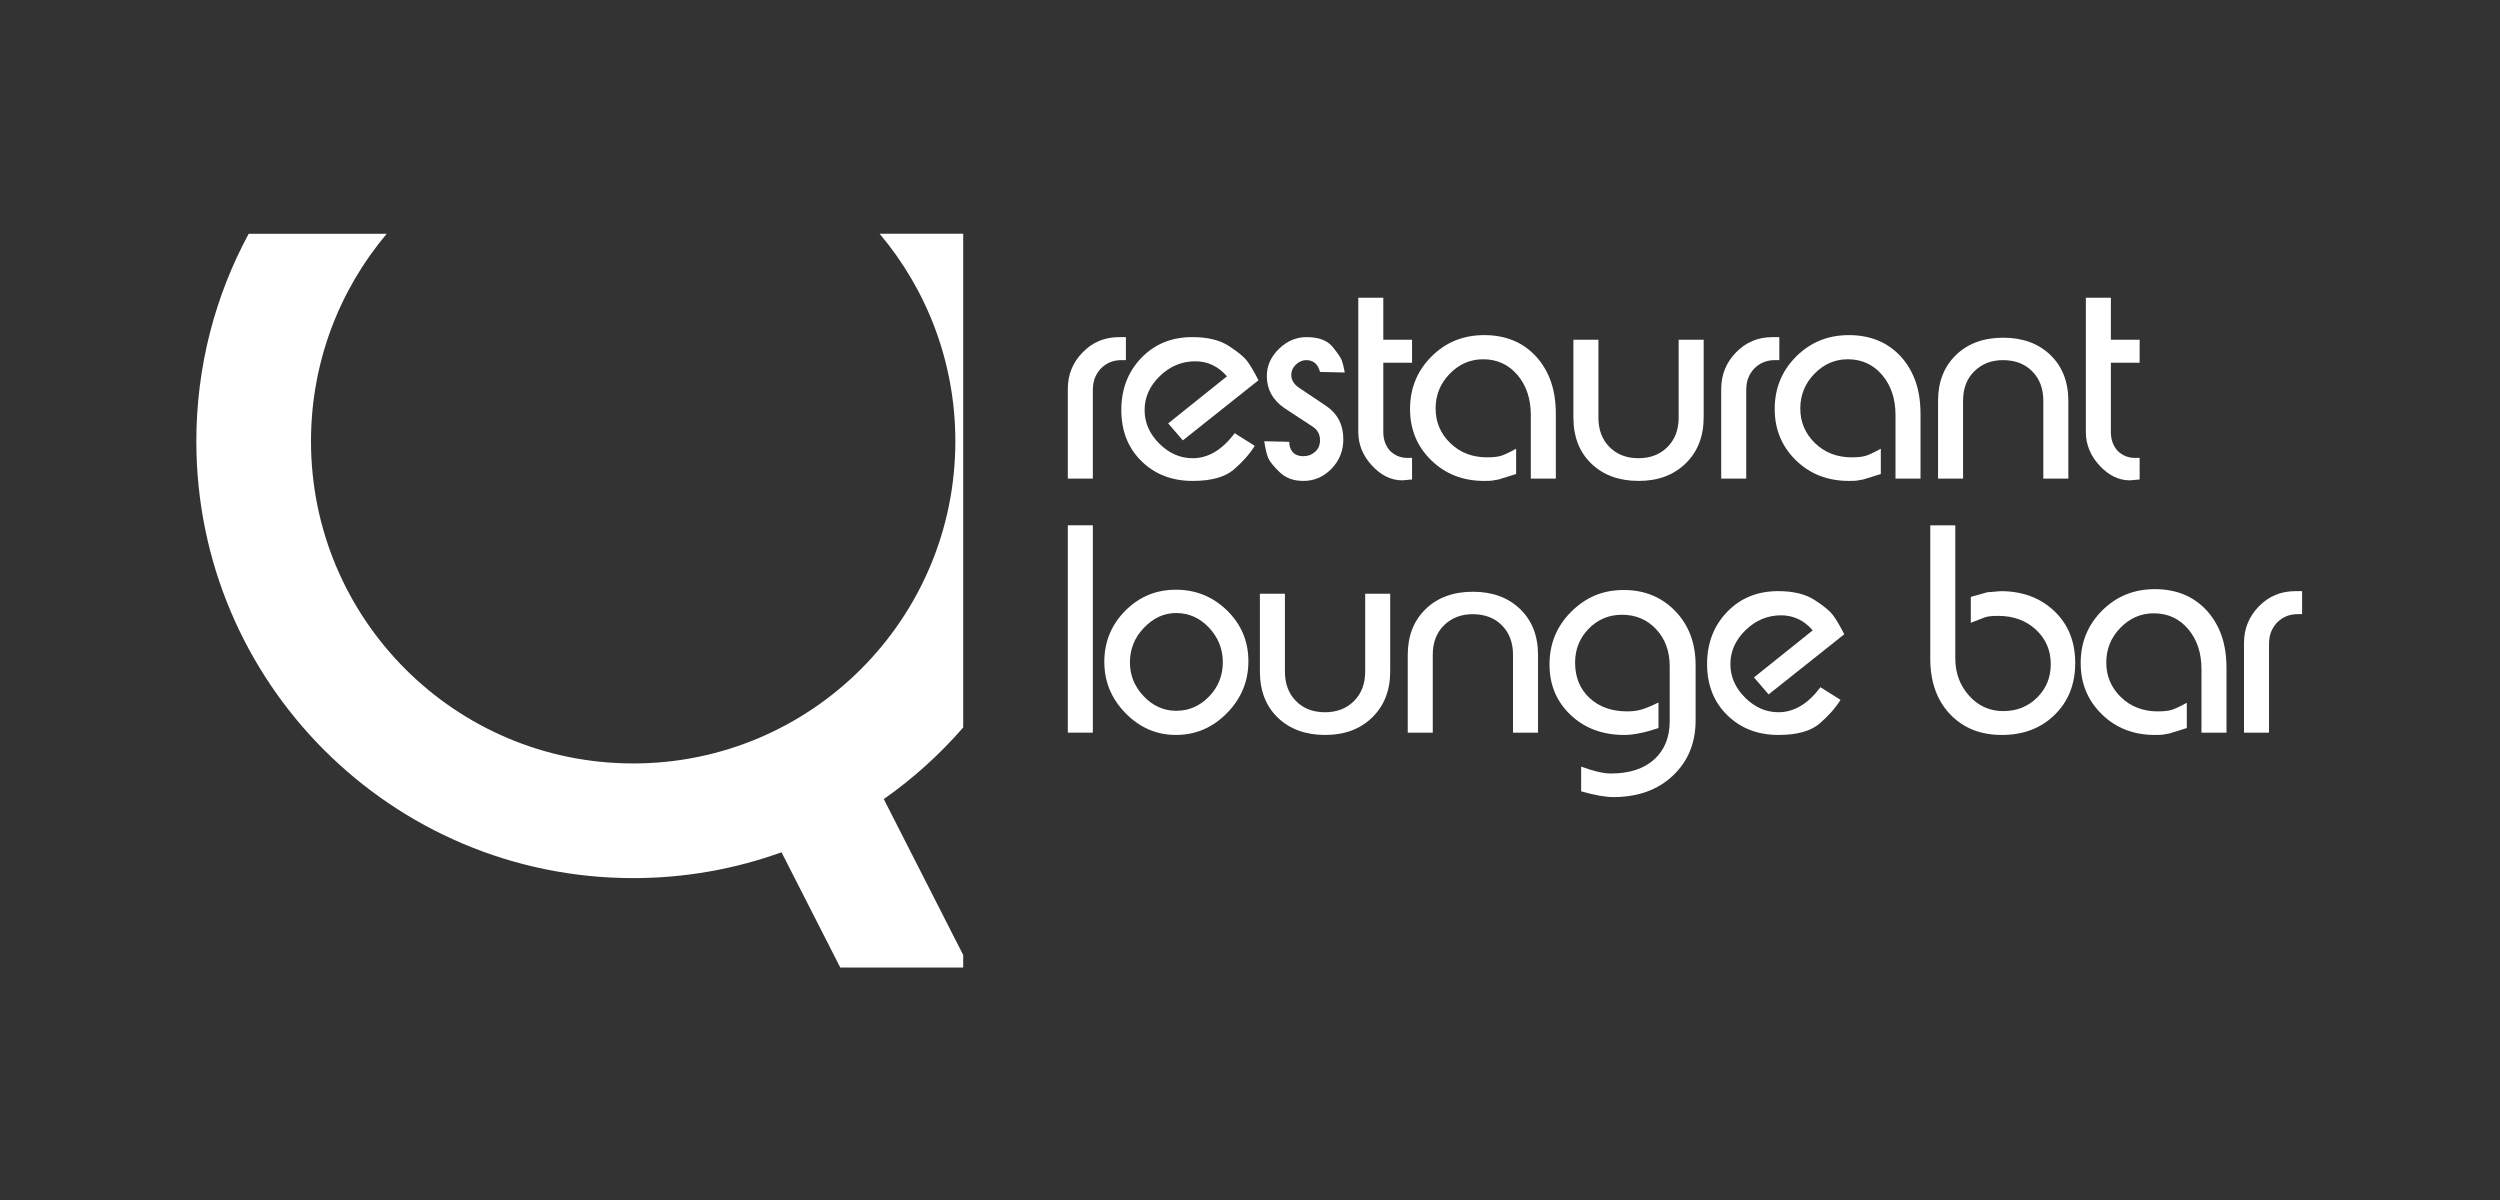 <?xml version="1.0" encoding="utf-8"?>
<!-- Generator: Adobe Illustrator 26.0.2, SVG Export Plug-In . SVG Version: 6.00 Build 0)  -->
<svg version="1.1" xmlns="http://www.w3.org/2000/svg" xmlns:xlink="http://www.w3.org/1999/xlink" x="0px" y="0px"
	 viewBox="0 0 1784.66 856.67" style="enable-background:new 0 0 1784.66 856.67;" xml:space="preserve">
<rect x="0" y="0" width="1784.66" height="856.67" fill="#333333" stroke="none"/>
<style type="text/css">
	.st0{fill:#FFFFFF;}
</style>
<g id="Livello_7">
	<g>
		<path class="st0" d="M177.53,166.88h98.54c-33.73,40.01-54.06,91.7-54.06,148.14C222.01,442.04,324.98,545,451.99,545
			c127.03,0,230-102.96,230-229.99c0-56.43-20.33-108.12-54.06-148.14h59.67V519.3c-16.72,19.26-35.77,36.46-56.7,51.15l56.7,111.3
			v8.93h-87.77L557.9,608.4c-33.06,11.94-68.73,18.45-105.91,18.45c-172.22,0-311.83-139.61-311.83-311.83
			C140.17,261.4,153.7,210.95,177.53,166.88z"/>
	</g>
</g>
<g id="Livello_6">
	<g>
		<path class="st0" d="M762.27,277.62c0-10.13,3.52-18.82,10.57-26.07c7.05-7.25,15.71-10.88,25.97-10.88h4.93v16.42h-3.28
			c-5.75,0-10.61,1.99-14.58,5.97c-1.92,2.06-3.35,4.32-4.31,6.79c-0.96,2.47-1.44,5.42-1.44,8.85v62.98h-17.86V277.62z"/>
		<path class="st0" d="M844.4,314.37l-10.48-12.12l41.94-33.6c-6.16-7.16-13.7-10.74-22.6-10.74c-9.59,0-18.02,3.51-25.28,10.54
			c-7.26,7.03-10.89,15.12-10.89,24.26c0,9.01,3.49,16.99,10.48,23.95c6.99,6.96,14.93,10.44,23.83,10.44
			c11.09,0,21.09-5.95,29.99-17.86l14.33,9.03c-3.7,5.88-8.69,11.53-14.98,16.93c-6.3,5.41-16.08,8.11-29.36,8.11
			c-14.78,0-26.96-4.71-36.54-14.14c-9.58-9.42-14.37-21.58-14.37-36.47c0-14.89,4.75-27.29,14.27-37.19
			c9.51-9.9,21.66-14.86,36.44-14.86c10.81,0,19.44,2.08,25.87,6.22c6.43,4.15,10.78,7.68,13.03,10.6
			c2.26,2.92,5.03,7.58,8.32,13.97L844.4,314.37z"/>
		<path class="st0" d="M920.35,315.39c0,3.09,0.85,5.57,2.57,7.45c1.71,1.88,4.21,2.82,7.49,2.82c3.29,0,6.09-1.05,8.42-3.15
			c2.32-2.1,3.49-4.85,3.49-8.24c0-4.2-1.78-7.45-5.33-9.76l-20.33-13.34c-8.21-5.72-12.32-13.29-12.32-22.69
			c0-7.36,2.88-13.84,8.63-19.43c5.75-5.59,12.32-8.39,19.71-8.39c8.62,0,14.81,2.31,18.58,6.93c3.76,4.61,5.98,7.91,6.67,9.88
			c0.68,1.97,1.37,4.78,2.05,8.45l-17.66-0.4c-1.47-5.61-4.76-8.43-9.86-8.43c-2.68,0-5.13,1.06-7.35,3.16
			c-2.21,2.11-3.32,4.59-3.32,7.44c0,3.67,1.97,6.79,5.92,9.37l18.45,12.36c8.53,5.6,12.79,13.66,12.79,24.18
			c0,8.2-2.81,15.2-8.42,21.01c-5.61,5.81-12.32,8.71-20.12,8.71c-6.98,0-12.62-2.09-16.94-6.26c-4.31-4.17-7.02-7.53-8.11-10.06
			c-1.1-2.53-2.05-6.53-2.87-12.01L920.35,315.39z"/>
		<path class="st0" d="M1001.04,342.9c-7.94,0-15.16-3.52-21.66-10.57c-6.5-7.05-9.75-15.02-9.75-23.92v-95.88h17.86v29.98h20.53
			v16.42h-20.53v49.48c0,5.34,1.57,9.79,4.72,13.34c3.42,3.42,7.59,5.13,12.52,5.13c1.64,0,2.74,0,3.28,0v15.41L1001.04,342.9z"/>
		<path class="st0" d="M1059.54,343.31c-15.19,0-27.82-4.93-37.88-14.78c-10.06-9.85-15.09-22.03-15.09-36.54
			c0-14.78,5.1-27.27,15.29-37.47c10.19-10.2,22.75-15.3,37.67-15.3c15.33,0,27.72,5.13,37.16,15.4c4.65,5.2,8.14,11.16,10.47,17.86
			c2.33,6.71,3.49,14.44,3.49,23.2v45.99h-17.86V296.3c0-11.63-3.19-21.18-9.55-28.64c-6.37-7.46-14.55-11.19-24.53-11.19
			c-9.17,0-17.11,3.46-23.82,10.37c-6.71,6.91-10.06,15.16-10.06,24.74c0,9.72,3.49,17.96,10.47,24.74
			c6.98,6.78,15.74,10.16,26.28,10.16c4.1,0,7.35-0.34,9.75-1.03c2.39-0.68,6.05-2.39,10.98-5.13v18.06l-12.52,3.9
			c-2.06,0.41-3.63,0.68-4.72,0.82C1063.99,343.24,1062.14,343.31,1059.54,343.31z"/>
		<path class="st0" d="M1216.19,297.94c0,13.55-4.28,24.5-12.83,32.85c-8.55,8.35-19.74,12.52-33.57,12.52
			c-13.96,0-25.22-4.11-33.77-12.32c-8.55-8.21-12.83-19.23-12.83-33.05v-55.43h17.86v55.64c0,8.62,2.62,15.6,7.88,20.94
			c5.25,5.34,12.17,8.01,20.76,8.01c8.45,0,15.34-2.67,20.66-8.01c5.32-5.33,7.98-12.32,7.98-20.94v-55.64h17.86V297.94z"/>
		<path class="st0" d="M1228.72,277.62c0-10.13,3.52-18.82,10.57-26.07c7.05-7.25,15.71-10.88,25.97-10.88h4.93v16.42h-3.29
			c-5.75,0-10.61,1.99-14.58,5.97c-1.92,2.06-3.35,4.32-4.31,6.79c-0.96,2.47-1.44,5.42-1.44,8.85v62.98h-17.86V277.62z"/>
		<path class="st0" d="M1319.86,343.31c-15.19,0-27.82-4.93-37.87-14.78c-10.06-9.85-15.09-22.03-15.09-36.54
			c0-14.78,5.1-27.27,15.3-37.47c10.19-10.2,22.75-15.3,37.67-15.3c15.33,0,27.72,5.13,37.16,15.4c4.65,5.2,8.14,11.16,10.47,17.86
			c2.32,6.71,3.49,14.44,3.49,23.2v45.99h-17.86V296.3c0-11.63-3.19-21.18-9.55-28.64c-6.36-7.46-14.54-11.19-24.53-11.19
			c-9.17,0-17.11,3.46-23.82,10.37c-6.71,6.91-10.06,15.16-10.06,24.74c0,9.72,3.49,17.96,10.47,24.74
			c6.98,6.78,15.74,10.16,26.28,10.16c4.1,0,7.35-0.34,9.75-1.03c2.4-0.68,6.06-2.39,10.98-5.13v18.06l-12.52,3.9
			c-2.05,0.41-3.63,0.68-4.72,0.82C1324.3,343.24,1322.46,343.31,1319.86,343.31z"/>
		<path class="st0" d="M1383.5,286.24c0-13.55,4.23-24.46,12.73-32.74c8.48-8.28,19.78-12.42,33.88-12.42
			c13.82,0,25.01,4.1,33.57,12.32c8.55,8.21,12.83,19.16,12.83,32.85v55.43h-17.86v-55.64c0-8.62-2.63-15.6-7.88-20.94
			c-5.26-5.33-12.24-8.01-20.97-8.01c-8.18,0-14.97,2.64-20.36,7.9c-5.39,5.27-8.08,12.29-8.08,21.04v55.64h-17.86V286.24z"/>
		<path class="st0" d="M1520.43,342.9c-7.94,0-15.16-3.52-21.66-10.57c-6.51-7.05-9.75-15.02-9.75-23.92v-95.88h17.86v29.98h20.53
			v16.42h-20.53v49.48c0,5.34,1.57,9.79,4.72,13.34c3.42,3.42,7.6,5.13,12.52,5.13c1.64,0,2.74,0,3.29,0v15.41L1520.43,342.9z"/>
	</g>
</g>
<g id="Livello_5">
	<g>
		<path class="st0" d="M762.27,374.99h17.86v148.02h-17.86V374.99z"/>
		<path class="st0" d="M839.46,420.98c14.23,0,26.41,4.96,36.54,14.88c10.13,9.92,15.19,22,15.19,36.24
			c0,14.23-5.1,26.55-15.3,36.95c-10.2,10.4-22.35,15.6-36.44,15.6c-13.83,0-25.8-5.17-35.93-15.5
			c-10.13-10.33-15.19-22.55-15.19-36.65c0-14.23,4.96-26.38,14.88-36.44C813.15,426.01,825.22,420.98,839.46,420.98z
			 M806.61,472.92c0,9.17,3.29,17.21,9.85,24.12c6.57,6.91,14.3,10.37,23.2,10.37c9.03,0,16.84-3.39,23.41-10.16
			c6.57-6.77,9.85-14.95,9.85-24.53c0-9.44-3.29-17.66-9.85-24.64c-6.57-6.98-14.38-10.47-23.41-10.47
			c-8.62,0-16.29,3.49-22.99,10.47C809.96,455.06,806.61,463.34,806.61,472.92z"/>
		<path class="st0" d="M992.41,479.29c0,13.55-4.28,24.5-12.83,32.85c-8.56,8.35-19.75,12.52-33.57,12.52
			c-13.96,0-25.22-4.11-33.78-12.32c-8.56-8.21-12.83-19.23-12.83-33.05v-55.43h17.86v55.64c0,8.62,2.62,15.6,7.88,20.94
			c5.25,5.34,12.17,8.01,20.76,8.01c8.46,0,15.35-2.67,20.67-8.01c5.31-5.33,7.98-12.32,7.98-20.94v-55.64h17.86V479.29z"/>
		<path class="st0" d="M1004.93,467.59c0-13.55,4.23-24.46,12.73-32.74c8.48-8.28,19.78-12.42,33.88-12.42
			c13.82,0,25.01,4.1,33.57,12.32c8.55,8.21,12.83,19.16,12.83,32.85v55.43h-17.86v-55.64c0-8.62-2.63-15.6-7.88-20.94
			c-5.25-5.33-12.24-8.01-20.97-8.01c-8.18,0-14.97,2.64-20.35,7.9c-5.39,5.27-8.08,12.29-8.08,21.04v55.64h-17.86V467.59z"/>
		<path class="st0" d="M1159.51,524.66c-15.47,0-28.23-4.76-38.29-14.27c-10.06-9.51-15.09-21.52-15.09-36.03
			c0-14.78,5.13-27.3,15.4-37.57c5.2-5.2,10.88-9.1,17.04-11.7c6.16-2.6,13.07-3.9,20.74-3.9c14.64,0,26.82,5,36.54,14.99
			c9.71,9.99,14.58,22.93,14.58,38.8v39.21c0,16.15-5.41,29.32-16.22,39.52c-10.81,10.2-24.98,15.3-42.5,15.3
			c-5.75,0-13.41-1.37-22.99-4.11v-17.65c8.9,3.29,15.94,4.93,21.14,4.93c13.28,0,23.61-3.35,31-10.04
			c7.39-6.7,11.08-15.85,11.08-27.46v-38.94c0-10.79-3.21-19.64-9.65-26.54c-6.43-6.9-14.58-10.35-24.43-10.35
			c-9.31,0-17.21,3.31-23.71,9.93c-6.5,6.62-9.75,14.7-9.75,24.25c0,10.37,3.42,18.77,10.26,25.18c6.84,6.41,15.81,9.62,26.9,9.62
			c3.69,0,7.01-0.41,9.95-1.23c2.94-0.82,7.09-2.53,12.42-5.13v18.27C1174.09,523.02,1165.94,524.66,1159.51,524.66z"/>
		<path class="st0" d="M1262.56,495.71l-10.47-12.12l41.94-33.6c-6.17-7.16-13.7-10.74-22.61-10.74c-9.59,0-18.01,3.51-25.27,10.54
			c-7.27,7.03-10.89,15.12-10.89,24.26c0,9.01,3.49,16.99,10.48,23.95c6.98,6.96,14.93,10.44,23.82,10.44
			c11.1,0,21.09-5.95,30-17.86l14.33,9.03c-3.7,5.88-8.69,11.53-14.99,16.93c-6.3,5.41-16.08,8.11-29.35,8.11
			c-14.78,0-26.97-4.71-36.55-14.14c-9.58-9.42-14.37-21.58-14.37-36.47c0-14.89,4.76-27.29,14.27-37.19
			c9.51-9.9,21.66-14.86,36.44-14.86c10.81,0,19.44,2.08,25.87,6.22c6.43,4.15,10.78,7.68,13.04,10.6
			c2.26,2.92,5.03,7.58,8.31,13.97L1262.56,495.71z"/>
	</g>
</g>
<g id="Livello_4">
	<g>
		<path class="st0" d="M1428.25,422.01c15.47,0,28.19,4.72,38.18,14.17c9.99,9.44,14.99,21.83,14.99,37.16
			c0,15.06-4.9,27.38-14.68,36.95c-9.79,9.58-22.35,14.37-37.67,14.37c-15.33,0-27.69-4.96-37.06-14.89
			c-9.37-9.92-14.06-23.09-14.06-39.52v-95.26h17.86v95.05c0,10.41,3.29,19.27,9.85,26.59c6.57,7.33,14.72,10.99,24.43,10.99
			c9.58,0,17.63-3.21,24.13-9.65c6.5-6.43,9.75-14.37,9.75-23.82c0-9.86-3.52-18.07-10.58-24.64c-7.05-6.57-16.05-9.86-26.99-9.86
			c-4.38,0-7.53,0.34-9.45,1.03l-10.06,3.9v-18.48l11.7-3.29L1428.25,422.01z"/>
		<path class="st0" d="M1538.28,524.66c-15.19,0-27.82-4.93-37.87-14.78c-10.06-9.85-15.09-22.03-15.09-36.54
			c0-14.78,5.1-27.27,15.3-37.47c10.19-10.2,22.75-15.3,37.67-15.3c15.33,0,27.72,5.13,37.16,15.4c4.65,5.2,8.14,11.16,10.47,17.86
			c2.32,6.71,3.49,14.44,3.49,23.2v45.99h-17.86v-45.37c0-11.63-3.19-21.18-9.55-28.64c-6.36-7.46-14.54-11.19-24.53-11.19
			c-9.17,0-17.11,3.46-23.82,10.37c-6.71,6.91-10.06,15.16-10.06,24.74c0,9.72,3.49,17.96,10.47,24.74
			c6.98,6.78,15.74,10.16,26.28,10.16c4.1,0,7.35-0.34,9.75-1.03c2.4-0.68,6.06-2.39,10.98-5.13v18.06l-12.52,3.9
			c-2.05,0.41-3.63,0.68-4.72,0.82C1542.72,524.59,1540.88,524.66,1538.28,524.66z"/>
		<path class="st0" d="M1601.92,458.96c0-10.13,3.52-18.82,10.57-26.07c7.05-7.25,15.71-10.88,25.97-10.88h4.93v16.42h-3.29
			c-5.75,0-10.61,1.99-14.58,5.97c-1.92,2.06-3.35,4.32-4.31,6.79c-0.96,2.47-1.44,5.42-1.44,8.85v62.98h-17.86V458.96z"/>
	</g>
</g>
</svg>
